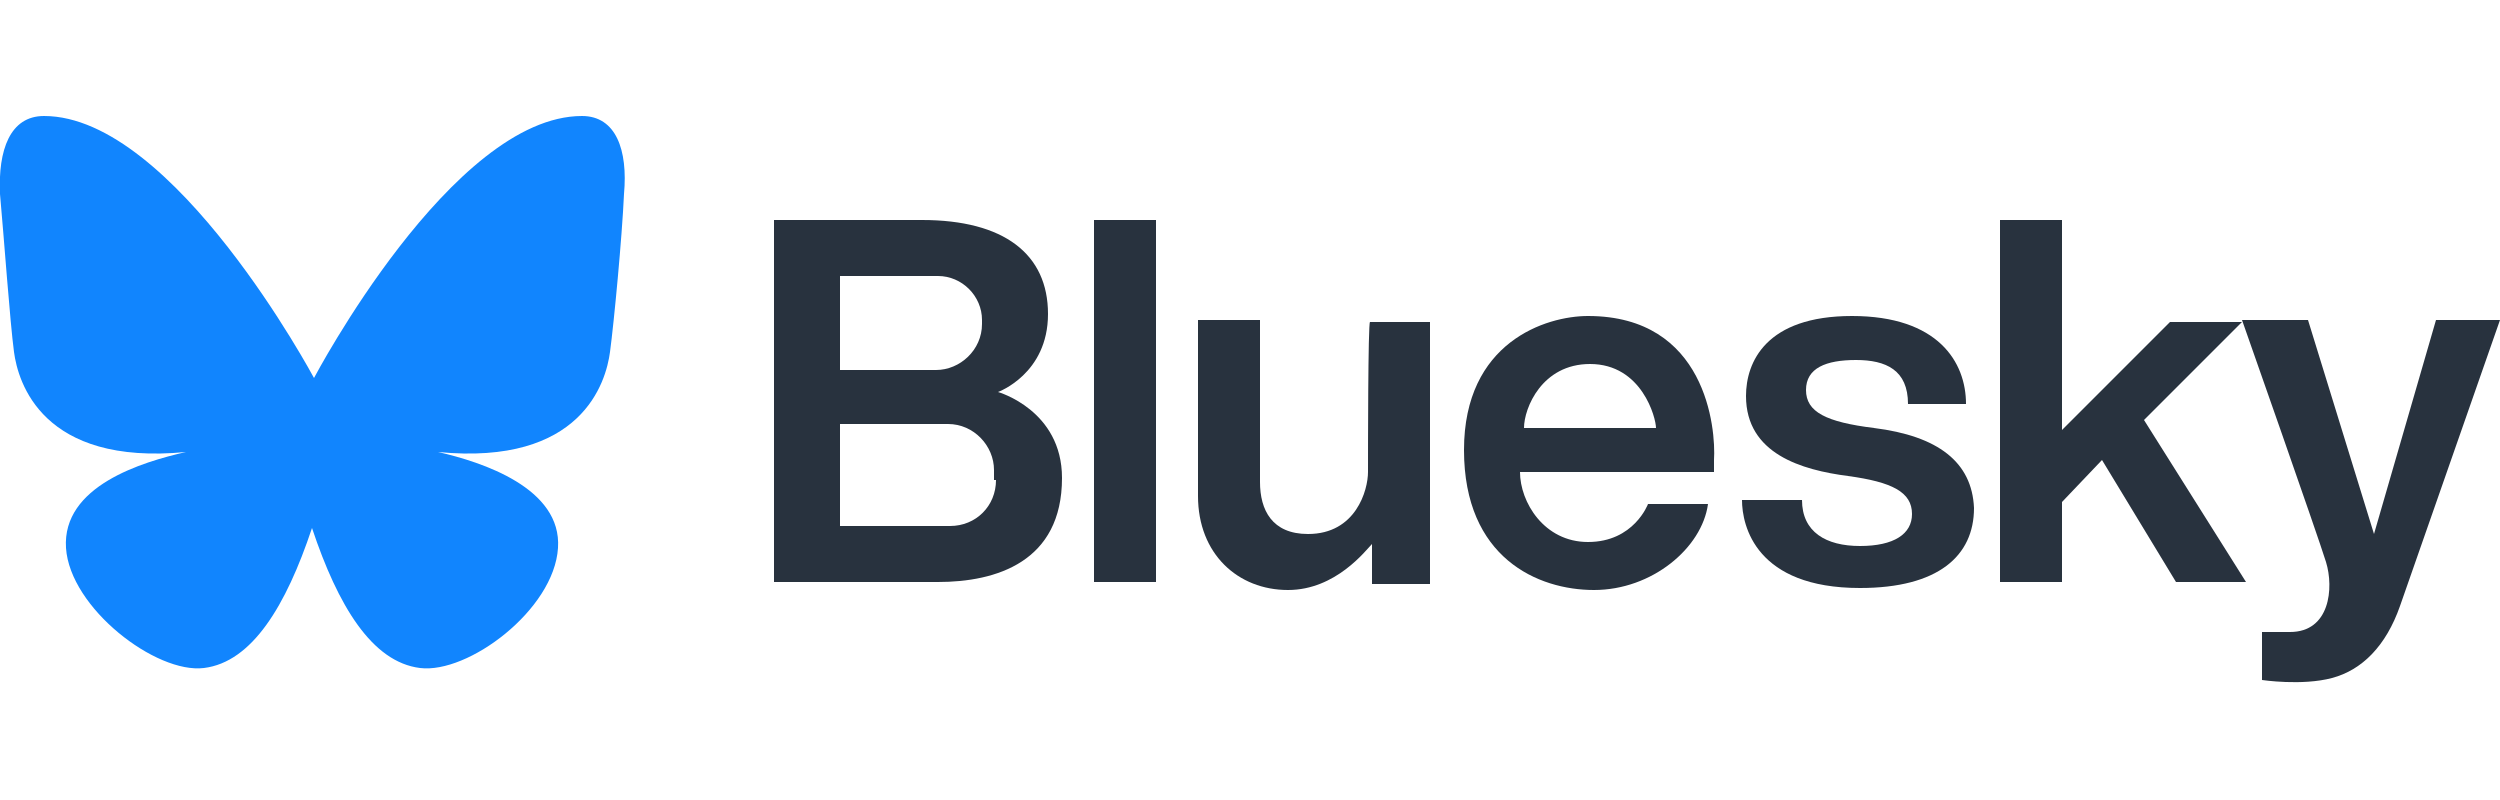 <?xml version="1.0" encoding="utf-8"?>
<!-- Generator: Adobe Illustrator 27.2.0, SVG Export Plug-In . SVG Version: 6.00 Build 0)  -->
<svg version="1.1" id="Layer_2" xmlns="http://www.w3.org/2000/svg" xmlns:xlink="http://www.w3.org/1999/xlink" x="0px" y="0px"
	 viewBox="0 0 125 40" style="enable-background:new 0 0 125 40;" xml:space="preserve">
<style type="text/css">
	.st0{fill:#1185FE;}
	.st1{fill:#28323E;}
	.st2{fill:none;}
</style>
<g>
	<path class="st0" d="M29.1,5.8c-6.5,0-13.4,13.1-13.4,13.1S8.7,5.8,2.2,5.8C0.5,5.8-0.1,7.5,0,9.7c0.2,2.2,0.5,6.4,0.7,7.9
		c0.2,1.5,1.4,5.7,8.6,5c-2.2,0.5-6.2,1.7-6,4.8c0.2,3,4.5,6.3,6.9,6c2.4-0.3,4.1-3.1,5.4-7c1.3,3.9,3,6.7,5.4,7
		c2.4,0.3,6.7-2.9,6.9-6c0.2-3-3.8-4.3-6-4.8c7.2,0.7,8.4-3.5,8.6-5c0.2-1.5,0.6-5.7,0.7-7.9C31.4,7.5,30.8,5.8,29.1,5.8z"/>
	<g>
		<path class="st1" d="M49.9,19.6c0,0,2.5-0.9,2.5-3.9c0-3-2.2-4.7-6.3-4.7c-1.4,0-7.4,0-7.4,0v18.1c0,0,6.9,0,8.2,0
			c2.9,0,6.2-1,6.2-5.2C53.1,20.5,49.9,19.6,49.9,19.6z M42,13.8h4.9c1.2,0,2.2,1,2.2,2.2v0.2c0,1.3-1.1,2.3-2.3,2.3H42V13.8z
			 M49.8,24c0,1.3-1,2.3-2.3,2.3H42v-5.1h5.4c1.3,0,2.3,1.1,2.3,2.3V24z"/>
		<rect x="54.7" y="11" class="st1" width="3.1" height="18.1"/>
		<path class="st1" d="M68.4,23.6c0,0.9-0.6,3.1-3,3.1c-1.8,0-2.4-1.2-2.4-2.6s0-8.1,0-8.1h-3.1c0,0,0,5.8,0,8.8
			c0,2.9,2,4.7,4.5,4.7c2.4,0,3.9-2,4.2-2.3v2h2.9V16.1h-3C68.4,16.1,68.4,22.7,68.4,23.6z"/>
		<path class="st1" d="M79.4,15.8c-2.1,0-6.2,1.3-6.2,6.7s3.7,7,6.5,7c2.9,0,5.4-2.1,5.7-4.3h-3c0,0-0.7,1.9-3,1.9
			c-2.2,0-3.4-2-3.4-3.5h9.7V23C85.8,21.4,85.3,15.8,79.4,15.8z M76.2,21.4c0-1,0.9-3.2,3.3-3.2c2.6,0,3.3,2.7,3.3,3.2H76.2z"/>
		<path class="st1" d="M93.7,21.4c-2.4-0.3-3.4-0.8-3.4-1.9s1-1.5,2.5-1.5s2.6,0.5,2.6,2.2h2.9c0-2.1-1.4-4.4-5.7-4.4
			c-4.3,0-5.3,2.3-5.3,4c0,2.9,2.8,3.7,5.1,4c2.2,0.3,3.2,0.8,3.2,1.9c0,1-0.9,1.6-2.6,1.6c-1.7,0-2.9-0.7-2.9-2.3h-3
			c0,1.3,0.7,4.4,5.9,4.4c3.9,0,5.7-1.6,5.7-4C98.6,23.1,96.9,21.8,93.7,21.4z"/>
		<polygon class="st1" points="112.1,16.1 108.5,16.1 103.1,21.5 103.1,11 100,11 100,29.1 103.1,29.1 103.1,25.1 105.1,23 
			108.8,29.1 112.3,29.1 107.2,21 		"/>
		<path class="st1" d="M121.8,16l-3.1,10.7L115.4,16h-3.3c0,0,3.8,10.8,4.2,12.1s0.2,3.5-1.8,3.5c-0.6,0-1.4,0-1.4,0v2.4
			c0,0,2,0.3,3.5-0.1c1.5-0.4,2.7-1.6,3.4-3.6c0.7-2,5-14.3,5-14.3H121.8z"/>
	</g>
</g>
<rect class="st2" width="125" height="40"/>
</svg>
